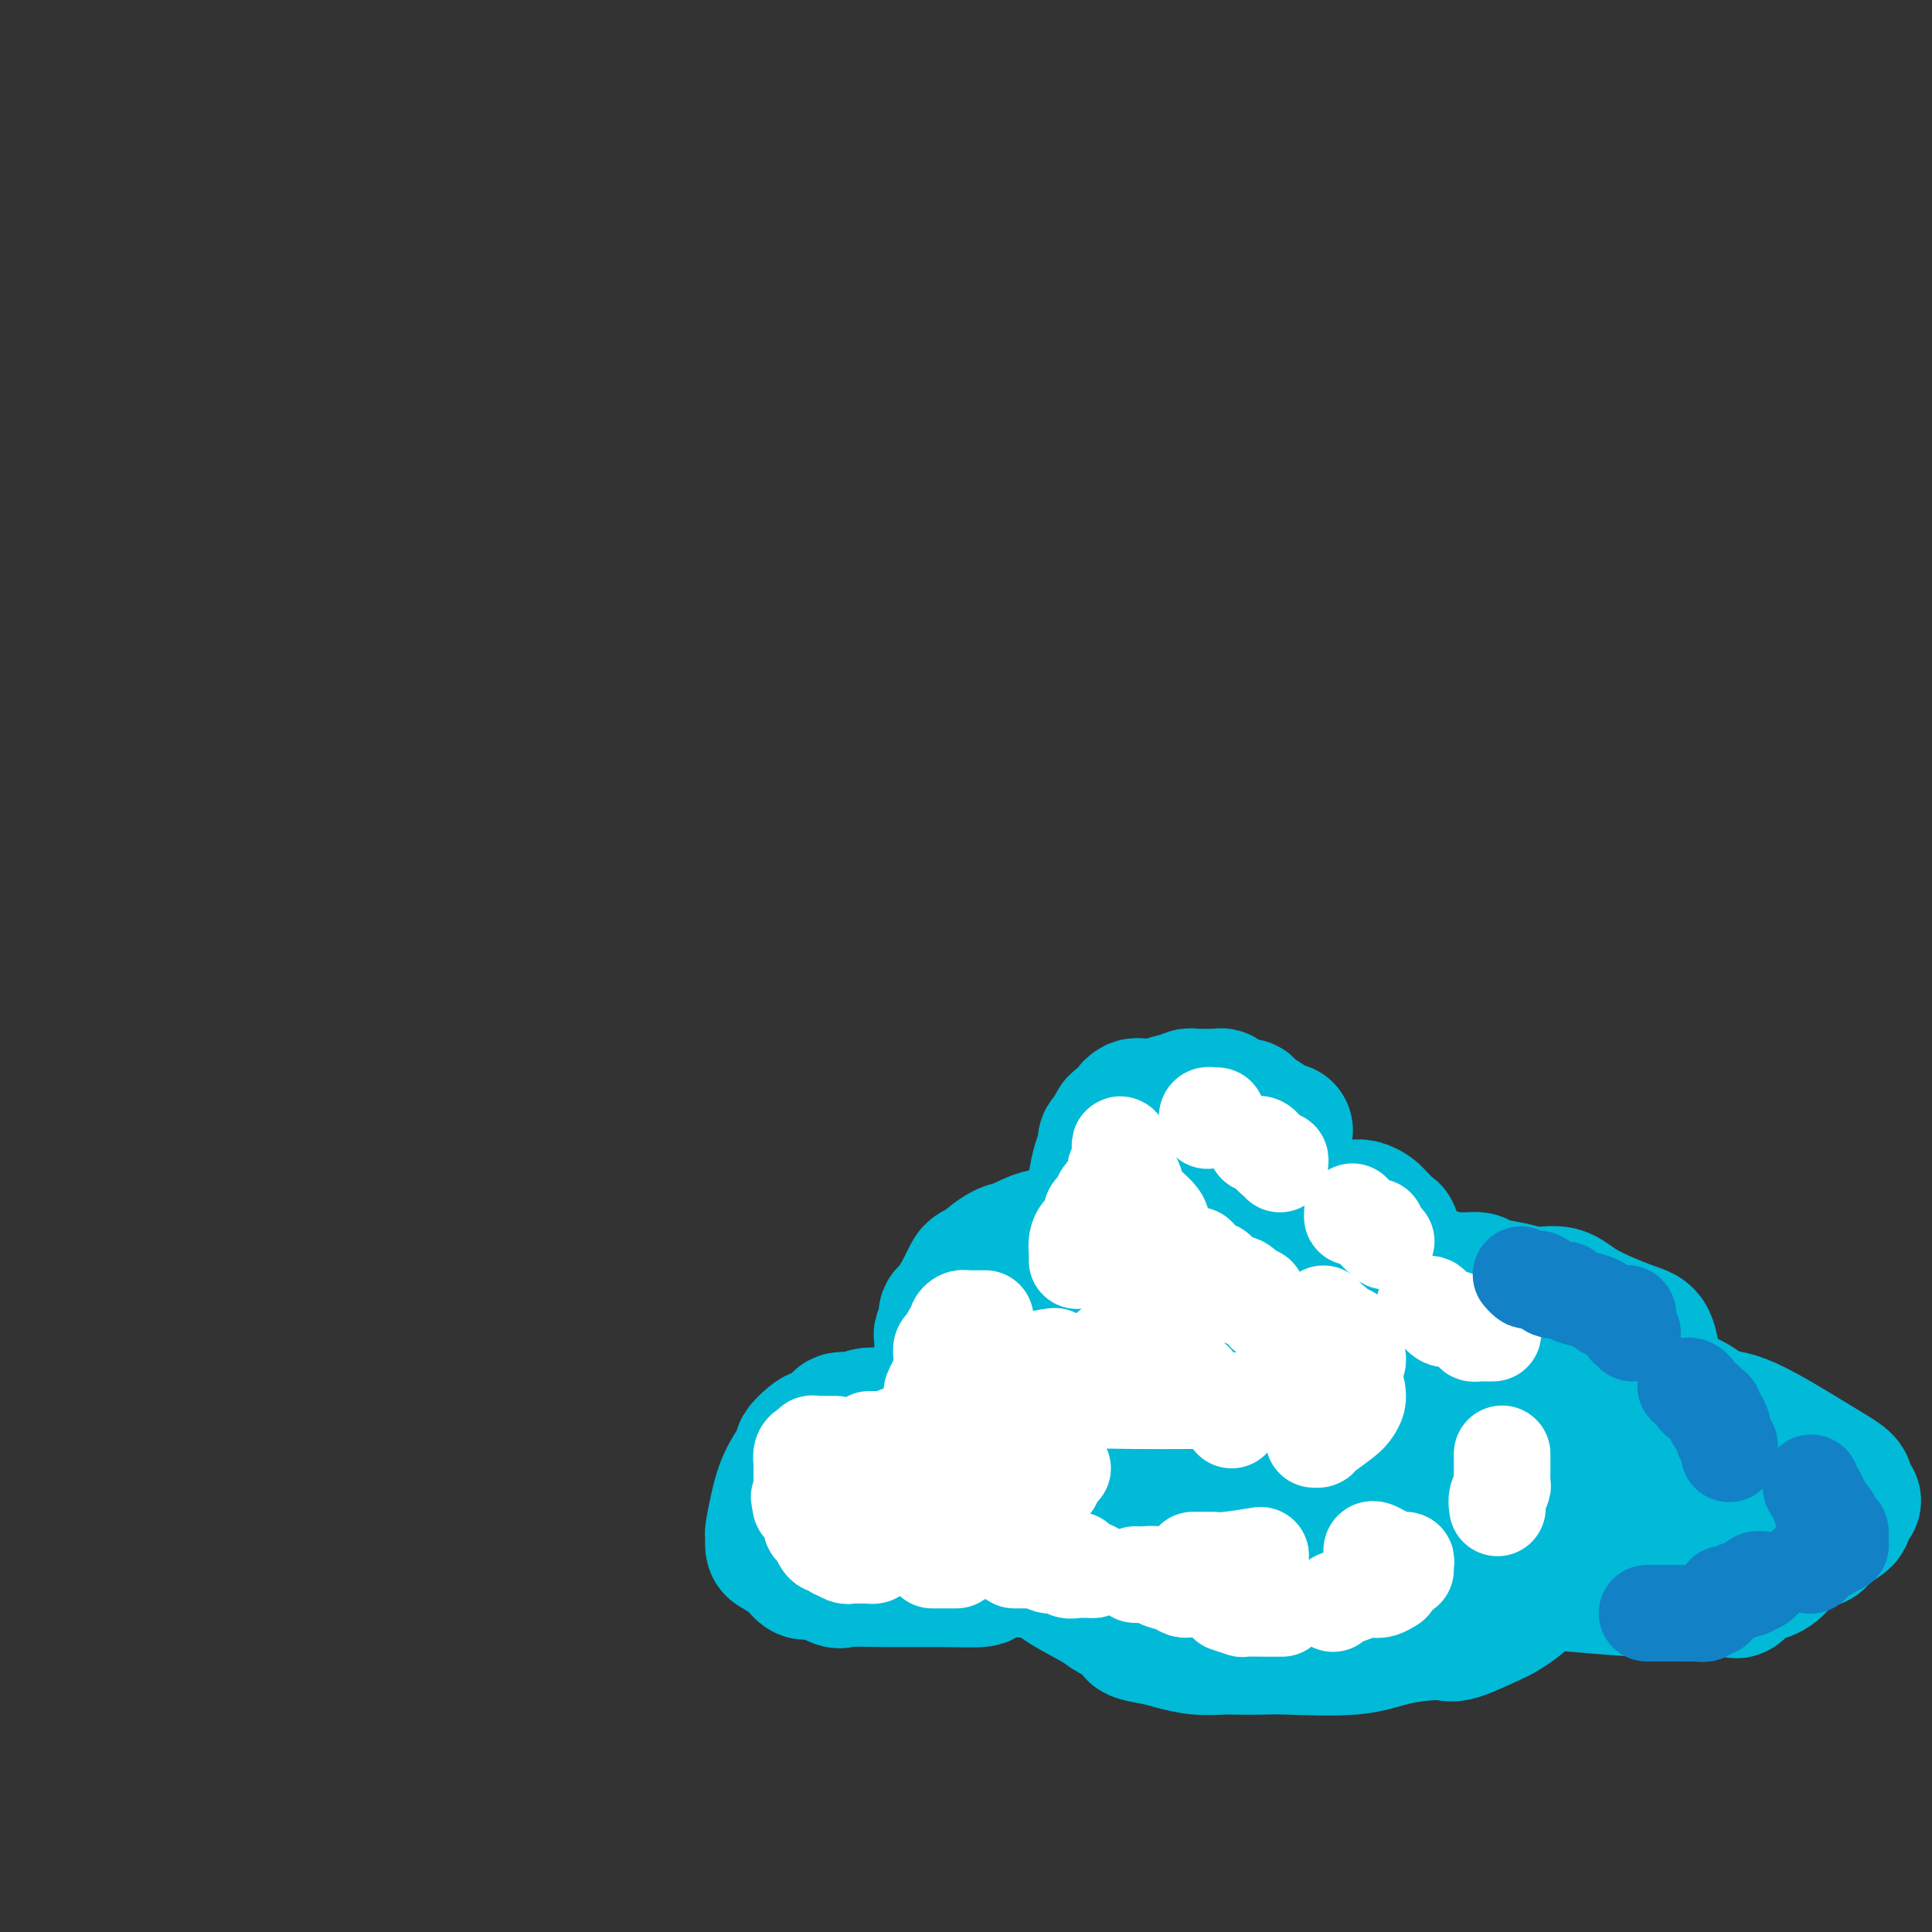<svg viewBox='0 0 400 400' version='1.1' xmlns='http://www.w3.org/2000/svg' xmlns:xlink='http://www.w3.org/1999/xlink'><rect x="0" y="0" width="400" height="400" fill="#333333" stroke="none"/><g fill='none' stroke='#00BAD8' stroke-width='28' stroke-linecap='round' stroke-linejoin='round'><path d='M266,234c0.091,0.007 0.181,0.014 0,0c-0.181,-0.014 -0.634,-0.049 -1,0c-0.366,0.049 -0.647,0.181 -1,0c-0.353,-0.181 -0.780,-0.674 -1,-1c-0.220,-0.326 -0.233,-0.484 -1,-1c-0.767,-0.516 -2.286,-1.391 -3,-2c-0.714,-0.609 -0.621,-0.952 -1,-1c-0.379,-0.048 -1.229,0.197 -2,0c-0.771,-0.197 -1.462,-0.837 -2,-1c-0.538,-0.163 -0.921,0.153 -1,0c-0.079,-0.153 0.148,-0.773 0,-1c-0.148,-0.227 -0.670,-0.061 -1,0c-0.330,0.061 -0.469,0.015 -1,0c-0.531,-0.015 -1.455,-0.000 -2,0c-0.545,0.000 -0.709,-0.014 -1,0c-0.291,0.014 -0.707,0.055 -1,0c-0.293,-0.055 -0.464,-0.207 -1,0c-0.536,0.207 -1.439,0.773 -2,1c-0.561,0.227 -0.781,0.113 -1,0'/><path d='M243,228c-1.644,0.226 -0.755,0.793 -1,1c-0.245,0.207 -1.624,0.056 -2,0c-0.376,-0.056 0.250,-0.016 0,0c-0.250,0.016 -1.378,0.007 -2,0c-0.622,-0.007 -0.739,-0.013 -1,0c-0.261,0.013 -0.665,0.045 -1,0c-0.335,-0.045 -0.602,-0.166 -1,0c-0.398,0.166 -0.928,0.621 -1,1c-0.072,0.379 0.313,0.683 0,1c-0.313,0.317 -1.323,0.647 -2,1c-0.677,0.353 -1.022,0.730 -1,1c0.022,0.270 0.409,0.431 0,1c-0.409,0.569 -1.616,1.544 -2,2c-0.384,0.456 0.055,0.394 0,1c-0.055,0.606 -0.603,1.882 -1,3c-0.397,1.118 -0.642,2.078 -1,4c-0.358,1.922 -0.828,4.805 -1,6c-0.172,1.195 -0.046,0.702 0,1c0.046,0.298 0.012,1.388 0,2c-0.012,0.612 -0.004,0.746 0,1c0.004,0.254 0.002,0.627 0,1'/><path d='M226,255c-0.473,2.879 -0.155,0.575 0,0c0.155,-0.575 0.147,0.578 0,1c-0.147,0.422 -0.432,0.111 -1,0c-0.568,-0.111 -1.419,-0.023 -2,0c-0.581,0.023 -0.892,-0.020 -1,0c-0.108,0.020 -0.011,0.103 -1,0c-0.989,-0.103 -3.062,-0.393 -5,0c-1.938,0.393 -3.741,1.467 -5,2c-1.259,0.533 -1.972,0.523 -3,1c-1.028,0.477 -2.369,1.440 -3,2c-0.631,0.560 -0.550,0.716 -1,1c-0.450,0.284 -1.430,0.695 -2,1c-0.570,0.305 -0.730,0.505 -1,1c-0.270,0.495 -0.648,1.284 -1,2c-0.352,0.716 -0.676,1.358 -1,2'/><path d='M199,268c-1.493,2.036 -0.726,2.625 -1,3c-0.274,0.375 -1.590,0.537 -2,1c-0.410,0.463 0.086,1.226 0,2c-0.086,0.774 -0.755,1.559 -1,2c-0.245,0.441 -0.066,0.538 0,1c0.066,0.462 0.018,1.290 0,2c-0.018,0.710 -0.007,1.304 0,2c0.007,0.696 0.009,1.496 0,2c-0.009,0.504 -0.029,0.712 0,1c0.029,0.288 0.106,0.656 0,1c-0.106,0.344 -0.396,0.666 0,1c0.396,0.334 1.479,0.682 2,1c0.521,0.318 0.480,0.606 1,1c0.520,0.394 1.600,0.894 2,1c0.400,0.106 0.118,-0.182 0,0c-0.118,0.182 -0.073,0.832 0,1c0.073,0.168 0.173,-0.147 0,0c-0.173,0.147 -0.621,0.756 -1,1c-0.379,0.244 -0.690,0.122 -1,0'/><path d='M198,291c0.048,2.168 -1.332,0.589 -2,0c-0.668,-0.589 -0.623,-0.187 -1,0c-0.377,0.187 -1.178,0.159 -2,0c-0.822,-0.159 -1.667,-0.451 -3,0c-1.333,0.451 -3.153,1.644 -5,2c-1.847,0.356 -3.720,-0.126 -5,0c-1.280,0.126 -1.966,0.859 -3,1c-1.034,0.141 -2.415,-0.308 -3,0c-0.585,0.308 -0.375,1.375 -1,2c-0.625,0.625 -2.086,0.809 -3,1c-0.914,0.191 -1.281,0.391 -2,1c-0.719,0.609 -1.790,1.628 -2,2c-0.210,0.372 0.441,0.098 0,1c-0.441,0.902 -1.975,2.981 -3,5c-1.025,2.019 -1.541,3.979 -2,6c-0.459,2.021 -0.859,4.103 -1,5c-0.141,0.897 -0.021,0.611 0,1c0.021,0.389 -0.056,1.455 0,2c0.056,0.545 0.246,0.570 1,1c0.754,0.430 2.073,1.266 3,2c0.927,0.734 1.464,1.367 2,2'/><path d='M166,325c1.087,1.116 0.804,-0.093 2,0c1.196,0.093 3.870,1.490 5,2c1.130,0.510 0.715,0.134 2,0c1.285,-0.134 4.269,-0.026 8,0c3.731,0.026 8.210,-0.032 12,0c3.790,0.032 6.893,0.152 8,0c1.107,-0.152 0.218,-0.577 1,-1c0.782,-0.423 3.234,-0.845 4,-1c0.766,-0.155 -0.154,-0.044 0,0c0.154,0.044 1.381,0.019 2,0c0.619,-0.019 0.631,-0.034 1,0c0.369,0.034 1.095,0.117 2,0c0.905,-0.117 1.988,-0.435 3,0c1.012,0.435 1.952,1.622 4,3c2.048,1.378 5.205,2.948 7,4c1.795,1.052 2.227,1.586 3,2c0.773,0.414 1.886,0.707 3,1'/><path d='M233,335c2.889,2.178 1.610,2.622 2,3c0.390,0.378 2.447,0.690 4,1c1.553,0.310 2.600,0.619 4,1c1.400,0.381 3.153,0.834 5,1c1.847,0.166 3.787,0.046 5,0c1.213,-0.046 1.698,-0.019 3,0c1.302,0.019 3.420,0.029 5,0c1.580,-0.029 2.620,-0.096 6,0c3.380,0.096 9.099,0.355 13,0c3.901,-0.355 5.985,-1.323 9,-2c3.015,-0.677 6.961,-1.063 9,-1c2.039,0.063 2.171,0.574 4,0c1.829,-0.574 5.355,-2.235 7,-3c1.645,-0.765 1.410,-0.635 2,-1c0.590,-0.365 2.004,-1.225 3,-2c0.996,-0.775 1.572,-1.465 2,-2c0.428,-0.535 0.706,-0.914 1,-1c0.294,-0.086 0.605,0.121 1,0c0.395,-0.121 0.876,-0.571 1,-1c0.124,-0.429 -0.107,-0.837 0,-1c0.107,-0.163 0.554,-0.082 1,0'/><path d='M320,327c3.185,-1.746 2.146,-0.611 2,0c-0.146,0.611 0.601,0.700 4,1c3.399,0.300 9.448,0.813 13,1c3.552,0.187 4.605,0.049 7,0c2.395,-0.049 6.131,-0.010 8,0c1.869,0.010 1.871,-0.009 2,0c0.129,0.009 0.386,0.045 1,0c0.614,-0.045 1.585,-0.171 2,0c0.415,0.171 0.274,0.639 1,0c0.726,-0.639 2.318,-2.384 3,-3c0.682,-0.616 0.452,-0.101 1,0c0.548,0.101 1.873,-0.211 3,-1c1.127,-0.789 2.054,-2.056 3,-3c0.946,-0.944 1.910,-1.566 3,-2c1.090,-0.434 2.306,-0.680 3,-1c0.694,-0.320 0.865,-0.716 1,-1c0.135,-0.284 0.232,-0.457 1,-1c0.768,-0.543 2.206,-1.455 3,-2c0.794,-0.545 0.945,-0.724 1,-1c0.055,-0.276 0.016,-0.650 0,-1c-0.016,-0.350 -0.008,-0.675 0,-1'/><path d='M382,312c3.400,-2.595 0.901,-0.584 0,0c-0.901,0.584 -0.204,-0.261 0,-1c0.204,-0.739 -0.086,-1.372 0,-2c0.086,-0.628 0.547,-1.251 0,-2c-0.547,-0.749 -2.103,-1.625 -6,-4c-3.897,-2.375 -10.137,-6.251 -14,-8c-3.863,-1.749 -5.350,-1.372 -7,-2c-1.650,-0.628 -3.464,-2.259 -5,-3c-1.536,-0.741 -2.794,-0.590 -4,-1c-1.206,-0.410 -2.362,-1.382 -3,-2c-0.638,-0.618 -0.759,-0.883 -1,-1c-0.241,-0.117 -0.600,-0.087 -1,0c-0.400,0.087 -0.839,0.229 -1,0c-0.161,-0.229 -0.043,-0.831 0,-1c0.043,-0.169 0.012,0.095 0,0c-0.012,-0.095 -0.006,-0.547 0,-1'/><path d='M340,284c-5.699,-3.104 -1.945,-1.366 0,-1c1.945,0.366 2.083,-0.642 2,-2c-0.083,-1.358 -0.387,-3.067 -1,-4c-0.613,-0.933 -1.534,-1.090 -4,-2c-2.466,-0.910 -6.478,-2.572 -9,-4c-2.522,-1.428 -3.554,-2.621 -5,-3c-1.446,-0.379 -3.308,0.056 -5,0c-1.692,-0.056 -3.216,-0.604 -5,-1c-1.784,-0.396 -3.828,-0.641 -5,-1c-1.172,-0.359 -1.473,-0.832 -2,-1c-0.527,-0.168 -1.281,-0.031 -2,0c-0.719,0.031 -1.402,-0.044 -2,0c-0.598,0.044 -1.111,0.208 -2,0c-0.889,-0.208 -2.155,-0.787 -3,-1c-0.845,-0.213 -1.269,-0.061 -2,0c-0.731,0.061 -1.768,0.030 -2,0c-0.232,-0.030 0.340,-0.060 0,0c-0.340,0.060 -1.591,0.208 -2,0c-0.409,-0.208 0.026,-0.774 0,-1c-0.026,-0.226 -0.513,-0.113 -1,0'/><path d='M290,263c-5.102,-0.947 -1.357,-0.816 0,-1c1.357,-0.184 0.325,-0.684 0,-1c-0.325,-0.316 0.058,-0.447 0,-1c-0.058,-0.553 -0.558,-1.528 -1,-2c-0.442,-0.472 -0.825,-0.441 -1,-1c-0.175,-0.559 -0.140,-1.708 0,-2c0.140,-0.292 0.385,0.272 0,0c-0.385,-0.272 -1.400,-1.380 -2,-2c-0.600,-0.620 -0.784,-0.754 -1,-1c-0.216,-0.246 -0.464,-0.606 -1,-1c-0.536,-0.394 -1.359,-0.823 -2,-1c-0.641,-0.177 -1.101,-0.103 -2,0c-0.899,0.103 -2.238,0.235 -3,0c-0.762,-0.235 -0.948,-0.838 -2,-1c-1.052,-0.162 -2.971,0.115 -4,0c-1.029,-0.115 -1.168,-0.623 -2,-1c-0.832,-0.377 -2.355,-0.623 -3,-1c-0.645,-0.377 -0.410,-0.885 -1,-1c-0.590,-0.115 -2.005,0.161 -3,0c-0.995,-0.161 -1.570,-0.760 -2,-1c-0.430,-0.240 -0.715,-0.120 -1,0'/><path d='M259,245c-4.032,-0.913 -1.614,-0.196 -1,0c0.614,0.196 -0.578,-0.130 -1,0c-0.422,0.130 -0.074,0.717 0,1c0.074,0.283 -0.127,0.262 0,1c0.127,0.738 0.581,2.234 0,4c-0.581,1.766 -2.197,3.803 -5,7c-2.803,3.197 -6.793,7.554 -10,10c-3.207,2.446 -5.632,2.980 -8,4c-2.368,1.020 -4.681,2.526 -6,3c-1.319,0.474 -1.644,-0.082 -2,0c-0.356,0.082 -0.742,0.804 -1,1c-0.258,0.196 -0.387,-0.132 -1,0c-0.613,0.132 -1.711,0.724 -2,1c-0.289,0.276 0.230,0.237 0,1c-0.230,0.763 -1.208,2.329 -2,3c-0.792,0.671 -1.398,0.448 -2,1c-0.602,0.552 -1.201,1.879 -2,3c-0.799,1.121 -1.800,2.034 -3,3c-1.200,0.966 -2.600,1.983 -4,3'/><path d='M209,291c-3.594,4.688 -6.080,9.407 -9,13c-2.920,3.593 -6.275,6.058 -9,9c-2.725,2.942 -4.821,6.359 -6,8c-1.179,1.641 -1.440,1.504 -2,2c-0.560,0.496 -1.419,1.623 -2,2c-0.581,0.377 -0.885,0.004 -1,0c-0.115,-0.004 -0.042,0.362 0,0c0.042,-0.362 0.051,-1.450 0,-2c-0.051,-0.550 -0.164,-0.561 0,-1c0.164,-0.439 0.605,-1.305 2,-2c1.395,-0.695 3.742,-1.219 6,-2c2.258,-0.781 4.425,-1.821 7,-3c2.575,-1.179 5.557,-2.498 7,-3c1.443,-0.502 1.345,-0.187 2,0c0.655,0.187 2.062,0.246 3,0c0.938,-0.246 1.406,-0.797 2,-1c0.594,-0.203 1.312,-0.058 2,0c0.688,0.058 1.344,0.029 2,0'/><path d='M213,311c6.050,-1.459 5.675,-0.608 7,0c1.325,0.608 4.351,0.971 6,1c1.649,0.029 1.923,-0.276 3,0c1.077,0.276 2.958,1.133 4,2c1.042,0.867 1.247,1.743 2,2c0.753,0.257 2.055,-0.105 3,0c0.945,0.105 1.535,0.677 2,1c0.465,0.323 0.807,0.398 2,1c1.193,0.602 3.236,1.731 5,2c1.764,0.269 3.248,-0.320 6,0c2.752,0.320 6.772,1.551 9,2c2.228,0.449 2.664,0.115 4,0c1.336,-0.115 3.572,-0.013 6,0c2.428,0.013 5.047,-0.063 7,0c1.953,0.063 3.241,0.266 6,0c2.759,-0.266 6.989,-1.003 12,-2c5.011,-0.997 10.804,-2.256 14,-3c3.196,-0.744 3.795,-0.973 5,-1c1.205,-0.027 3.017,0.146 4,0c0.983,-0.146 1.138,-0.613 2,-1c0.862,-0.387 2.431,-0.693 4,-1'/><path d='M326,314c7.177,-1.703 4.619,-1.959 5,-2c0.381,-0.041 3.703,0.133 5,0c1.297,-0.133 0.571,-0.571 1,-1c0.429,-0.429 2.014,-0.847 3,-1c0.986,-0.153 1.374,-0.041 2,0c0.626,0.041 1.491,0.011 2,0c0.509,-0.011 0.662,-0.002 1,0c0.338,0.002 0.863,-0.002 1,0c0.137,0.002 -0.112,0.012 0,0c0.112,-0.012 0.587,-0.045 1,0c0.413,0.045 0.764,0.167 1,0c0.236,-0.167 0.358,-0.624 0,-1c-0.358,-0.376 -1.195,-0.670 -2,-1c-0.805,-0.330 -1.578,-0.696 -3,-1c-1.422,-0.304 -3.495,-0.545 -5,-1c-1.505,-0.455 -2.444,-1.122 -4,-2c-1.556,-0.878 -3.730,-1.965 -6,-3c-2.270,-1.035 -4.635,-2.017 -7,-3'/><path d='M321,298c-5.187,-3.124 -5.156,-4.934 -6,-6c-0.844,-1.066 -2.563,-1.389 -4,-2c-1.437,-0.611 -2.593,-1.509 -3,-2c-0.407,-0.491 -0.067,-0.576 -1,-1c-0.933,-0.424 -3.141,-1.187 -5,-2c-1.859,-0.813 -3.371,-1.674 -6,-3c-2.629,-1.326 -6.375,-3.115 -10,-5c-3.625,-1.885 -7.130,-3.864 -9,-5c-1.870,-1.136 -2.105,-1.429 -3,-2c-0.895,-0.571 -2.449,-1.422 -4,-2c-1.551,-0.578 -3.098,-0.884 -4,-1c-0.902,-0.116 -1.158,-0.042 -2,0c-0.842,0.042 -2.268,0.052 -3,0c-0.732,-0.052 -0.769,-0.166 -1,0c-0.231,0.166 -0.658,0.612 -1,1c-0.342,0.388 -0.601,0.719 -1,1c-0.399,0.281 -0.938,0.512 -1,1c-0.062,0.488 0.355,1.234 0,2c-0.355,0.766 -1.480,1.552 -2,2c-0.520,0.448 -0.434,0.556 -1,1c-0.566,0.444 -1.783,1.222 -3,2'/><path d='M251,277c-1.760,1.669 -1.161,0.842 -2,1c-0.839,0.158 -3.115,1.303 -4,2c-0.885,0.697 -0.379,0.947 -1,1c-0.621,0.053 -2.367,-0.092 -3,0c-0.633,0.092 -0.152,0.420 -1,1c-0.848,0.580 -3.027,1.411 -4,2c-0.973,0.589 -0.742,0.937 -1,1c-0.258,0.063 -1.005,-0.160 -1,0c0.005,0.160 0.762,0.704 0,1c-0.762,0.296 -3.044,0.345 -2,1c1.044,0.655 5.415,1.917 9,3c3.585,1.083 6.386,1.989 9,3c2.614,1.011 5.043,2.127 7,3c1.957,0.873 3.444,1.502 6,2c2.556,0.498 6.182,0.866 8,1c1.818,0.134 1.827,0.036 3,0c1.173,-0.036 3.508,-0.010 5,0c1.492,0.010 2.141,0.003 3,0c0.859,-0.003 1.930,-0.001 3,0'/><path d='M285,299c4.098,0.159 3.343,0.057 3,0c-0.343,-0.057 -0.274,-0.070 0,0c0.274,0.070 0.754,0.225 1,0c0.246,-0.225 0.257,-0.828 0,-1c-0.257,-0.172 -0.784,0.086 -1,0c-0.216,-0.086 -0.122,-0.515 0,-1c0.122,-0.485 0.273,-1.025 -1,-2c-1.273,-0.975 -3.969,-2.384 -5,-3c-1.031,-0.616 -0.397,-0.437 -3,-3c-2.603,-2.563 -8.443,-7.866 -11,-10c-2.557,-2.134 -1.829,-1.099 -2,-1c-0.171,0.099 -1.239,-0.740 -2,-2c-0.761,-1.260 -1.215,-2.942 -2,-4c-0.785,-1.058 -1.901,-1.494 -3,-2c-1.099,-0.506 -2.181,-1.084 -3,-2c-0.819,-0.916 -1.374,-2.170 -2,-3c-0.626,-0.830 -1.322,-1.237 -2,-2c-0.678,-0.763 -1.339,-1.881 -2,-3'/><path d='M250,260c-6.145,-5.981 -3.008,-3.434 -2,-3c1.008,0.434 -0.115,-1.247 -1,-2c-0.885,-0.753 -1.533,-0.579 -2,-1c-0.467,-0.421 -0.752,-1.436 -1,-2c-0.248,-0.564 -0.458,-0.675 -1,-1c-0.542,-0.325 -1.415,-0.863 -2,-1c-0.585,-0.137 -0.882,0.126 -1,0c-0.118,-0.126 -0.058,-0.642 0,-1c0.058,-0.358 0.115,-0.559 0,-1c-0.115,-0.441 -0.400,-1.121 0,-1c0.400,0.121 1.486,1.044 3,2c1.514,0.956 3.456,1.946 5,3c1.544,1.054 2.688,2.170 5,4c2.312,1.830 5.790,4.372 8,6c2.210,1.628 3.153,2.342 5,4c1.847,1.658 4.598,4.259 7,6c2.402,1.741 4.454,2.623 6,4c1.546,1.377 2.584,3.251 4,5c1.416,1.749 3.208,3.375 5,5'/><path d='M288,286c8.340,6.515 5.188,3.301 5,3c-0.188,-0.301 2.586,2.311 4,4c1.414,1.689 1.468,2.455 2,3c0.532,0.545 1.544,0.868 3,2c1.456,1.132 3.357,3.074 4,4c0.643,0.926 0.028,0.836 0,1c-0.028,0.164 0.531,0.583 1,1c0.469,0.417 0.848,0.834 1,1c0.152,0.166 0.076,0.083 0,0'/></g>
<g fill='none' stroke='#FFFFFF' stroke-width='20' stroke-linecap='round' stroke-linejoin='round'><path d='M182,321c-0.333,0.423 -0.667,0.845 -1,1c-0.333,0.155 -0.667,0.041 -1,0c-0.333,-0.041 -0.665,-0.010 -1,0c-0.335,0.010 -0.672,-0.001 -1,0c-0.328,0.001 -0.647,0.016 -1,0c-0.353,-0.016 -0.738,-0.061 -1,0c-0.262,0.061 -0.399,0.227 -1,0c-0.601,-0.227 -1.667,-0.847 -2,-1c-0.333,-0.153 0.066,0.162 0,0c-0.066,-0.162 -0.596,-0.802 -1,-1c-0.404,-0.198 -0.681,0.046 -1,0c-0.319,-0.046 -0.681,-0.383 -1,-1c-0.319,-0.617 -0.594,-1.513 -1,-2c-0.406,-0.487 -0.944,-0.563 -1,-1c-0.056,-0.437 0.370,-1.233 0,-2c-0.370,-0.767 -1.534,-1.505 -2,-2c-0.466,-0.495 -0.233,-0.748 0,-1'/><path d='M166,311c-1.083,-1.661 -0.290,-0.812 0,-1c0.290,-0.188 0.078,-1.411 0,-2c-0.078,-0.589 -0.022,-0.542 0,-1c0.022,-0.458 0.008,-1.419 0,-2c-0.008,-0.581 -0.012,-0.782 0,-1c0.012,-0.218 0.041,-0.455 0,-1c-0.041,-0.545 -0.152,-1.400 0,-2c0.152,-0.600 0.565,-0.945 1,-1c0.435,-0.055 0.890,0.182 1,0c0.110,-0.182 -0.125,-0.781 0,-1c0.125,-0.219 0.612,-0.059 1,0c0.388,0.059 0.679,0.016 1,0c0.321,-0.016 0.674,-0.004 1,0c0.326,0.004 0.626,0.001 1,0c0.374,-0.001 0.821,-0.000 1,0c0.179,0.000 0.089,0.000 0,0'/><path d='M180,298c0.295,0.000 0.591,0.001 1,0c0.409,-0.001 0.932,-0.003 1,0c0.068,0.003 -0.320,0.012 0,0c0.320,-0.012 1.349,-0.046 2,0c0.651,0.046 0.925,0.171 1,0c0.075,-0.171 -0.049,-0.638 1,-1c1.049,-0.362 3.269,-0.619 4,-1c0.731,-0.381 -0.029,-0.886 0,-1c0.029,-0.114 0.845,0.162 1,0c0.155,-0.162 -0.351,-0.763 0,-1c0.351,-0.237 1.558,-0.110 2,0c0.442,0.110 0.118,0.202 0,0c-0.118,-0.202 -0.032,-0.698 0,-1c0.032,-0.302 0.009,-0.411 0,-1c-0.009,-0.589 -0.002,-1.659 0,-2c0.002,-0.341 0.001,0.045 0,0c-0.001,-0.045 -0.000,-0.523 0,-1'/><path d='M193,289c-0.045,-0.900 -0.156,-0.651 0,-1c0.156,-0.349 0.581,-1.297 1,-2c0.419,-0.703 0.833,-1.162 1,-2c0.167,-0.838 0.087,-2.056 0,-3c-0.087,-0.944 -0.182,-1.615 0,-2c0.182,-0.385 0.640,-0.485 1,-1c0.360,-0.515 0.622,-1.444 1,-2c0.378,-0.556 0.871,-0.737 1,-1c0.129,-0.263 -0.106,-0.606 0,-1c0.106,-0.394 0.553,-0.838 1,-1c0.447,-0.162 0.893,-0.044 1,0c0.107,0.044 -0.125,0.012 0,0c0.125,-0.012 0.608,-0.003 1,0c0.392,0.003 0.693,0.001 1,0c0.307,-0.001 0.621,-0.000 1,0c0.379,0.000 0.823,0.000 1,0c0.177,-0.000 0.089,-0.000 0,0'/><path d='M199,287c-0.342,1.168 -0.684,2.335 -1,3c-0.316,0.665 -0.606,0.826 -1,1c-0.394,0.174 -0.890,0.361 -1,1c-0.110,0.639 0.168,1.729 0,2c-0.168,0.271 -0.780,-0.277 -1,0c-0.220,0.277 -0.048,1.378 0,2c0.048,0.622 -0.028,0.764 0,1c0.028,0.236 0.162,0.568 0,1c-0.162,0.432 -0.618,0.966 -1,2c-0.382,1.034 -0.691,2.568 -1,3c-0.309,0.432 -0.618,-0.238 -1,0c-0.382,0.238 -0.836,1.384 -1,2c-0.164,0.616 -0.038,0.701 0,1c0.038,0.299 -0.014,0.812 0,1c0.014,0.188 0.093,0.050 1,0c0.907,-0.050 2.644,-0.013 3,0c0.356,0.013 -0.667,0.004 0,0c0.667,-0.004 3.026,-0.001 4,0c0.974,0.001 0.564,0.000 1,0c0.436,-0.000 1.718,-0.000 3,0'/><path d='M203,307c2.084,0.309 1.293,0.083 2,0c0.707,-0.083 2.911,-0.022 4,0c1.089,0.022 1.062,0.006 2,0c0.938,-0.006 2.839,-0.002 4,0c1.161,0.002 1.582,0.000 2,0c0.418,-0.000 0.834,-0.000 1,0c0.166,0.000 0.083,0.000 0,0'/><path d='M220,304c-1.387,-0.358 -2.774,-0.715 -4,-1c-1.226,-0.285 -2.290,-0.497 -3,-1c-0.710,-0.503 -1.066,-1.298 -2,-2c-0.934,-0.702 -2.446,-1.312 -3,-2c-0.554,-0.688 -0.149,-1.454 0,-2c0.149,-0.546 0.043,-0.870 0,-1c-0.043,-0.130 -0.021,-0.065 0,0'/><path d='M207,286c0.049,-0.449 0.099,-0.898 0,-1c-0.099,-0.102 -0.345,0.145 0,0c0.345,-0.145 1.283,-0.680 1,-1c-0.283,-0.320 -1.787,-0.426 0,-1c1.787,-0.574 6.866,-1.616 9,-2c2.134,-0.384 1.324,-0.110 1,0c-0.324,0.110 -0.162,0.055 0,0'/><path d='M233,276c0.081,-0.235 0.163,-0.470 0,0c-0.163,0.470 -0.569,1.646 -1,2c-0.431,0.354 -0.886,-0.115 -1,0c-0.114,0.115 0.114,0.814 0,1c-0.114,0.186 -0.569,-0.142 -1,0c-0.431,0.142 -0.837,0.755 -1,1c-0.163,0.245 -0.081,0.123 0,0'/><path d='M223,261c-0.006,-0.889 -0.012,-1.778 0,-2c0.012,-0.222 0.040,0.225 0,0c-0.040,-0.225 -0.150,-1.120 0,-2c0.150,-0.880 0.561,-1.745 1,-2c0.439,-0.255 0.906,0.100 1,0c0.094,-0.100 -0.186,-0.654 0,-1c0.186,-0.346 0.839,-0.484 1,-1c0.161,-0.516 -0.169,-1.412 0,-2c0.169,-0.588 0.836,-0.870 1,-1c0.164,-0.130 -0.177,-0.110 0,0c0.177,0.110 0.870,0.310 1,0c0.130,-0.310 -0.305,-1.130 0,-2c0.305,-0.870 1.350,-1.791 2,-2c0.650,-0.209 0.906,0.295 1,0c0.094,-0.295 0.025,-1.387 0,-2c-0.025,-0.613 -0.007,-0.747 0,-1c0.007,-0.253 0.004,-0.627 0,-1'/><path d='M231,242c1.465,-3.054 1.129,-1.190 1,-1c-0.129,0.190 -0.051,-1.294 0,-2c0.051,-0.706 0.074,-0.635 0,-1c-0.074,-0.365 -0.244,-1.166 0,-1c0.244,0.166 0.903,1.297 1,2c0.097,0.703 -0.370,0.977 0,2c0.370,1.023 1.575,2.797 2,4c0.425,1.203 0.069,1.837 1,3c0.931,1.163 3.148,2.854 4,4c0.852,1.146 0.339,1.747 1,3c0.661,1.253 2.495,3.157 4,4c1.505,0.843 2.680,0.626 3,1c0.320,0.374 -0.214,1.339 0,2c0.214,0.661 1.176,1.017 2,1c0.824,-0.017 1.509,-0.407 2,0c0.491,0.407 0.786,1.609 1,2c0.214,0.391 0.347,-0.031 1,0c0.653,0.031 1.827,0.516 3,1'/><path d='M257,266c2.583,1.869 1.042,1.042 1,1c-0.042,-0.042 1.417,0.702 2,1c0.583,0.298 0.292,0.149 0,0'/><path d='M274,272c0.333,0.867 0.666,1.734 1,2c0.334,0.266 0.668,-0.070 1,0c0.332,0.070 0.662,0.546 1,1c0.338,0.454 0.683,0.885 1,1c0.317,0.115 0.607,-0.085 1,0c0.393,0.085 0.890,0.454 1,1c0.110,0.546 -0.166,1.270 0,2c0.166,0.730 0.776,1.466 1,2c0.224,0.534 0.064,0.867 0,1c-0.064,0.133 -0.032,0.067 0,0'/><path d='M281,288c0.083,0.657 0.167,1.315 0,2c-0.167,0.685 -0.584,1.399 -1,2c-0.416,0.601 -0.830,1.089 -2,2c-1.170,0.911 -3.097,2.244 -4,3c-0.903,0.756 -0.782,0.934 -1,1c-0.218,0.066 -0.777,0.019 -1,0c-0.223,-0.019 -0.112,-0.009 0,0'/><path d='M255,294c-1.337,-1.621 -2.674,-3.242 -4,-4c-1.326,-0.758 -2.643,-0.652 -3,-1c-0.357,-0.348 0.244,-1.151 0,-2c-0.244,-0.849 -1.333,-1.743 -2,-2c-0.667,-0.257 -0.910,0.123 -1,0c-0.090,-0.123 -0.026,-0.749 0,-1c0.026,-0.251 0.013,-0.125 0,0'/><path d='M240,277c-0.085,-0.364 -0.170,-0.727 0,-1c0.170,-0.273 0.596,-0.455 0,-1c-0.596,-0.545 -2.212,-1.453 -3,-2c-0.788,-0.547 -0.747,-0.734 -1,-1c-0.253,-0.266 -0.799,-0.610 -1,-1c-0.201,-0.390 -0.057,-0.826 0,-1c0.057,-0.174 0.029,-0.087 0,0'/><path d='M237,266c1.450,0.022 2.901,0.044 4,0c1.099,-0.044 1.847,-0.152 3,0c1.153,0.152 2.712,0.566 4,1c1.288,0.434 2.307,0.890 4,1c1.693,0.110 4.061,-0.124 5,0c0.939,0.124 0.448,0.608 1,1c0.552,0.392 2.148,0.693 3,1c0.852,0.307 0.960,0.621 1,1c0.040,0.379 0.011,0.823 0,1c-0.011,0.177 -0.006,0.089 0,0'/><path d='M266,277c0.845,1.170 1.690,2.340 2,3c0.310,0.660 0.084,0.811 0,1c-0.084,0.189 -0.026,0.415 0,1c0.026,0.585 0.021,1.530 0,2c-0.021,0.470 -0.057,0.466 0,1c0.057,0.534 0.208,1.605 0,2c-0.208,0.395 -0.774,0.113 -1,0c-0.226,-0.113 -0.113,-0.056 0,0'/><path d='M256,290c-3.230,-0.006 -6.460,-0.012 -10,0c-3.540,0.012 -7.392,0.042 -11,0c-3.608,-0.042 -6.974,-0.155 -9,0c-2.026,0.155 -2.711,0.577 -4,1c-1.289,0.423 -3.180,0.845 -4,1c-0.820,0.155 -0.567,0.042 -1,0c-0.433,-0.042 -1.552,-0.012 -2,0c-0.448,0.012 -0.224,0.006 0,0'/><path d='M205,294c-0.402,0.029 -0.804,0.058 -1,0c-0.196,-0.058 -0.185,-0.202 -1,0c-0.815,0.202 -2.457,0.751 -3,1c-0.543,0.249 0.012,0.196 -1,1c-1.012,0.804 -3.591,2.463 -5,3c-1.409,0.537 -1.649,-0.048 -2,0c-0.351,0.048 -0.815,0.728 -1,1c-0.185,0.272 -0.093,0.136 0,0'/><path d='M173,307c0.113,0.446 0.227,0.893 0,1c-0.227,0.107 -0.794,-0.125 -1,0c-0.206,0.125 -0.052,0.608 0,1c0.052,0.392 0.000,0.693 0,1c0.000,0.307 0.052,0.618 0,1c-0.052,0.382 -0.206,0.834 0,1c0.206,0.166 0.773,0.048 1,0c0.227,-0.048 0.113,-0.024 0,0'/><path d='M214,322c1.092,0.876 2.185,1.751 3,2c0.815,0.249 1.354,-0.129 2,0c0.646,0.129 1.400,0.767 2,1c0.600,0.233 1.046,0.063 2,0c0.954,-0.063 2.415,-0.018 3,0c0.585,0.018 0.292,0.009 0,0'/><path d='M235,326c0.629,0.024 1.257,0.049 2,0c0.743,-0.049 1.600,-0.171 2,0c0.400,0.171 0.342,0.634 1,1c0.658,0.366 2.032,0.634 3,1c0.968,0.366 1.530,0.829 2,1c0.470,0.171 0.849,0.049 1,0c0.151,-0.049 0.076,-0.024 0,0'/><path d='M254,332c1.282,0.423 2.565,0.845 3,1c0.435,0.155 0.023,0.041 1,0c0.977,-0.041 3.344,-0.011 4,0c0.656,0.011 -0.400,0.003 0,0c0.400,-0.003 2.257,-0.001 3,0c0.743,0.001 0.371,0.000 0,0'/><path d='M276,332c0.131,-0.339 0.261,-0.678 1,-1c0.739,-0.322 2.086,-0.626 3,-1c0.914,-0.374 1.394,-0.819 2,-1c0.606,-0.181 1.338,-0.100 2,0c0.662,0.100 1.255,0.219 2,0c0.745,-0.219 1.641,-0.777 2,-1c0.359,-0.223 0.179,-0.112 0,0'/><path d='M291,325c-0.030,-0.293 -0.061,-0.586 0,-1c0.061,-0.414 0.212,-0.948 0,-1c-0.212,-0.052 -0.789,0.378 -2,0c-1.211,-0.378 -3.057,-1.563 -4,-2c-0.943,-0.437 -0.984,-0.125 -1,0c-0.016,0.125 -0.008,0.062 0,0'/><path d='M261,322c-2.635,0.423 -5.270,0.845 -7,1c-1.730,0.155 -2.555,0.041 -3,0c-0.445,-0.041 -0.511,-0.011 -1,0c-0.489,0.011 -1.401,0.003 -2,0c-0.599,-0.003 -0.885,-0.001 -1,0c-0.115,0.001 -0.057,0.000 0,0'/><path d='M223,323c-1.512,0.000 -3.025,0.000 -4,0c-0.975,0.000 -1.414,0.000 -2,0c-0.586,0.000 -1.320,0.000 -2,0c-0.680,-0.000 -1.306,0.000 -2,0c-0.694,0.000 -1.456,0.000 -2,0c-0.544,0.000 -0.870,0.000 -1,0c-0.130,0.000 -0.065,0.000 0,0'/><path d='M198,323c-0.754,0.000 -1.509,0.000 -2,0c-0.491,0.000 -0.719,0.000 -1,0c-0.281,0.000 -0.614,0.000 -1,0c-0.386,-0.000 -0.825,0.000 -1,0c-0.175,0.000 -0.088,0.000 0,0'/><path d='M194,321c0.209,-0.002 0.417,-0.004 1,0c0.583,0.004 1.540,0.015 2,0c0.460,-0.015 0.422,-0.056 2,0c1.578,0.056 4.771,0.207 7,0c2.229,-0.207 3.494,-0.774 4,-1c0.506,-0.226 0.253,-0.113 0,0'/><path d='M310,312c0.030,0.171 0.061,0.342 0,0c-0.061,-0.342 -0.212,-1.195 0,-2c0.212,-0.805 0.789,-1.560 1,-2c0.211,-0.440 0.057,-0.566 0,-1c-0.057,-0.434 -0.015,-1.178 0,-2c0.015,-0.822 0.004,-1.723 0,-2c-0.004,-0.277 -0.001,0.070 0,0c0.001,-0.070 0.000,-0.557 0,-1c-0.000,-0.443 -0.000,-0.841 0,-1c0.000,-0.159 0.000,-0.080 0,0'/><path d='M309,276c0.092,-0.000 0.183,-0.000 0,0c-0.183,0.000 -0.642,0.001 -1,0c-0.358,-0.001 -0.616,-0.003 -1,0c-0.384,0.003 -0.893,0.012 -1,0c-0.107,-0.012 0.190,-0.046 0,0c-0.190,0.046 -0.866,0.172 -1,0c-0.134,-0.172 0.273,-0.641 0,-1c-0.273,-0.359 -1.225,-0.608 -2,-1c-0.775,-0.392 -1.374,-0.928 -2,-1c-0.626,-0.072 -1.278,0.321 -2,0c-0.722,-0.321 -1.513,-1.354 -2,-2c-0.487,-0.646 -0.670,-0.905 -1,-1c-0.330,-0.095 -0.809,-0.027 -1,0c-0.191,0.027 -0.096,0.014 0,0'/><path d='M287,257c-0.307,-0.344 -0.614,-0.689 -1,-1c-0.386,-0.311 -0.849,-0.590 -1,-1c-0.151,-0.410 0.012,-0.951 0,-1c-0.012,-0.049 -0.199,0.393 -1,0c-0.801,-0.393 -2.215,-1.621 -3,-2c-0.785,-0.379 -0.942,0.090 -1,0c-0.058,-0.090 -0.017,-0.740 0,-1c0.017,-0.260 0.008,-0.130 0,0'/><path d='M265,241c0.051,-0.486 0.102,-0.971 0,-1c-0.102,-0.029 -0.357,0.399 -1,0c-0.643,-0.399 -1.675,-1.623 -2,-2c-0.325,-0.377 0.057,0.095 0,0c-0.057,-0.095 -0.554,-0.756 -1,-1c-0.446,-0.244 -0.842,-0.070 -1,0c-0.158,0.070 -0.079,0.035 0,0'/><path d='M252,231c-0.310,0.030 -0.619,0.060 -1,0c-0.381,-0.060 -0.833,-0.208 -1,0c-0.167,0.208 -0.048,0.774 0,1c0.048,0.226 0.024,0.113 0,0'/></g>
<g fill='none' stroke='#1381C5' stroke-width='20' stroke-linecap='round' stroke-linejoin='round'><path d='M341,334c0.447,0.000 0.893,0.000 1,0c0.107,-0.000 -0.126,-0.000 0,0c0.126,0.000 0.612,0.000 1,0c0.388,-0.000 0.679,-0.000 1,0c0.321,0.000 0.671,0.000 1,0c0.329,-0.000 0.637,-0.000 1,0c0.363,0.000 0.780,0.001 1,0c0.220,-0.001 0.244,-0.004 1,0c0.756,0.004 2.244,0.016 3,0c0.756,-0.016 0.780,-0.060 1,0c0.220,0.060 0.638,0.224 1,0c0.362,-0.224 0.670,-0.835 1,-1c0.330,-0.165 0.684,0.114 1,0c0.316,-0.114 0.594,-0.623 1,-1c0.406,-0.377 0.939,-0.622 1,-1c0.061,-0.378 -0.348,-0.890 0,-1c0.348,-0.110 1.455,0.180 2,0c0.545,-0.180 0.527,-0.832 1,-1c0.473,-0.168 1.435,0.147 2,0c0.565,-0.147 0.733,-0.756 1,-1c0.267,-0.244 0.634,-0.122 1,0'/><path d='M364,328c2.012,-1.155 0.542,-1.042 0,-1c-0.542,0.042 -0.155,0.012 0,0c0.155,-0.012 0.077,-0.006 0,0'/><path d='M374,324c0.487,0.081 0.975,0.163 1,0c0.025,-0.163 -0.411,-0.569 0,-1c0.411,-0.431 1.669,-0.885 2,-1c0.331,-0.115 -0.265,0.111 0,0c0.265,-0.111 1.393,-0.559 2,-1c0.607,-0.441 0.695,-0.877 1,-1c0.305,-0.123 0.826,0.066 1,0c0.174,-0.066 0.001,-0.389 0,-1c-0.001,-0.611 0.171,-1.512 0,-2c-0.171,-0.488 -0.685,-0.564 -1,-1c-0.315,-0.436 -0.431,-1.233 -1,-2c-0.569,-0.767 -1.591,-1.505 -2,-2c-0.409,-0.495 -0.204,-0.748 0,-1'/><path d='M377,311c-0.785,-1.337 -0.746,-1.678 -1,-2c-0.254,-0.322 -0.799,-0.625 -1,-1c-0.201,-0.375 -0.057,-0.821 0,-1c0.057,-0.179 0.029,-0.089 0,0'/><path d='M358,301c-0.032,-0.338 -0.064,-0.677 0,-1c0.064,-0.323 0.223,-0.631 0,-1c-0.223,-0.369 -0.830,-0.799 -1,-1c-0.170,-0.201 0.095,-0.172 0,-1c-0.095,-0.828 -0.550,-2.513 -1,-3c-0.450,-0.487 -0.894,0.224 -1,0c-0.106,-0.224 0.125,-1.384 0,-2c-0.125,-0.616 -0.607,-0.690 -1,-1c-0.393,-0.310 -0.696,-0.857 -1,-1c-0.304,-0.143 -0.607,0.119 -1,0c-0.393,-0.119 -0.876,-0.620 -1,-1c-0.124,-0.380 0.111,-0.638 0,-1c-0.111,-0.362 -0.568,-0.828 -1,-1c-0.432,-0.172 -0.838,-0.049 -1,0c-0.162,0.049 -0.081,0.025 0,0'/><path d='M338,276c-0.422,-0.447 -0.844,-0.894 -1,-1c-0.156,-0.106 -0.045,0.129 0,0c0.045,-0.129 0.023,-0.623 0,-1c-0.023,-0.377 -0.046,-0.636 0,-1c0.046,-0.364 0.163,-0.833 0,-1c-0.163,-0.167 -0.605,-0.034 -1,0c-0.395,0.034 -0.741,-0.033 -1,0c-0.259,0.033 -0.430,0.164 -1,0c-0.570,-0.164 -1.537,-0.623 -2,-1c-0.463,-0.377 -0.421,-0.674 -1,-1c-0.579,-0.326 -1.779,-0.683 -3,-1c-1.221,-0.317 -2.464,-0.593 -3,-1c-0.536,-0.407 -0.367,-0.945 -1,-1c-0.633,-0.055 -2.068,0.374 -3,0c-0.932,-0.374 -1.360,-1.550 -2,-2c-0.640,-0.450 -1.492,-0.173 -2,0c-0.508,0.173 -0.672,0.242 -1,0c-0.328,-0.242 -0.819,-0.796 -1,-1c-0.181,-0.204 -0.052,-0.058 0,0c0.052,0.058 0.026,0.029 0,0'/></g>
</svg>